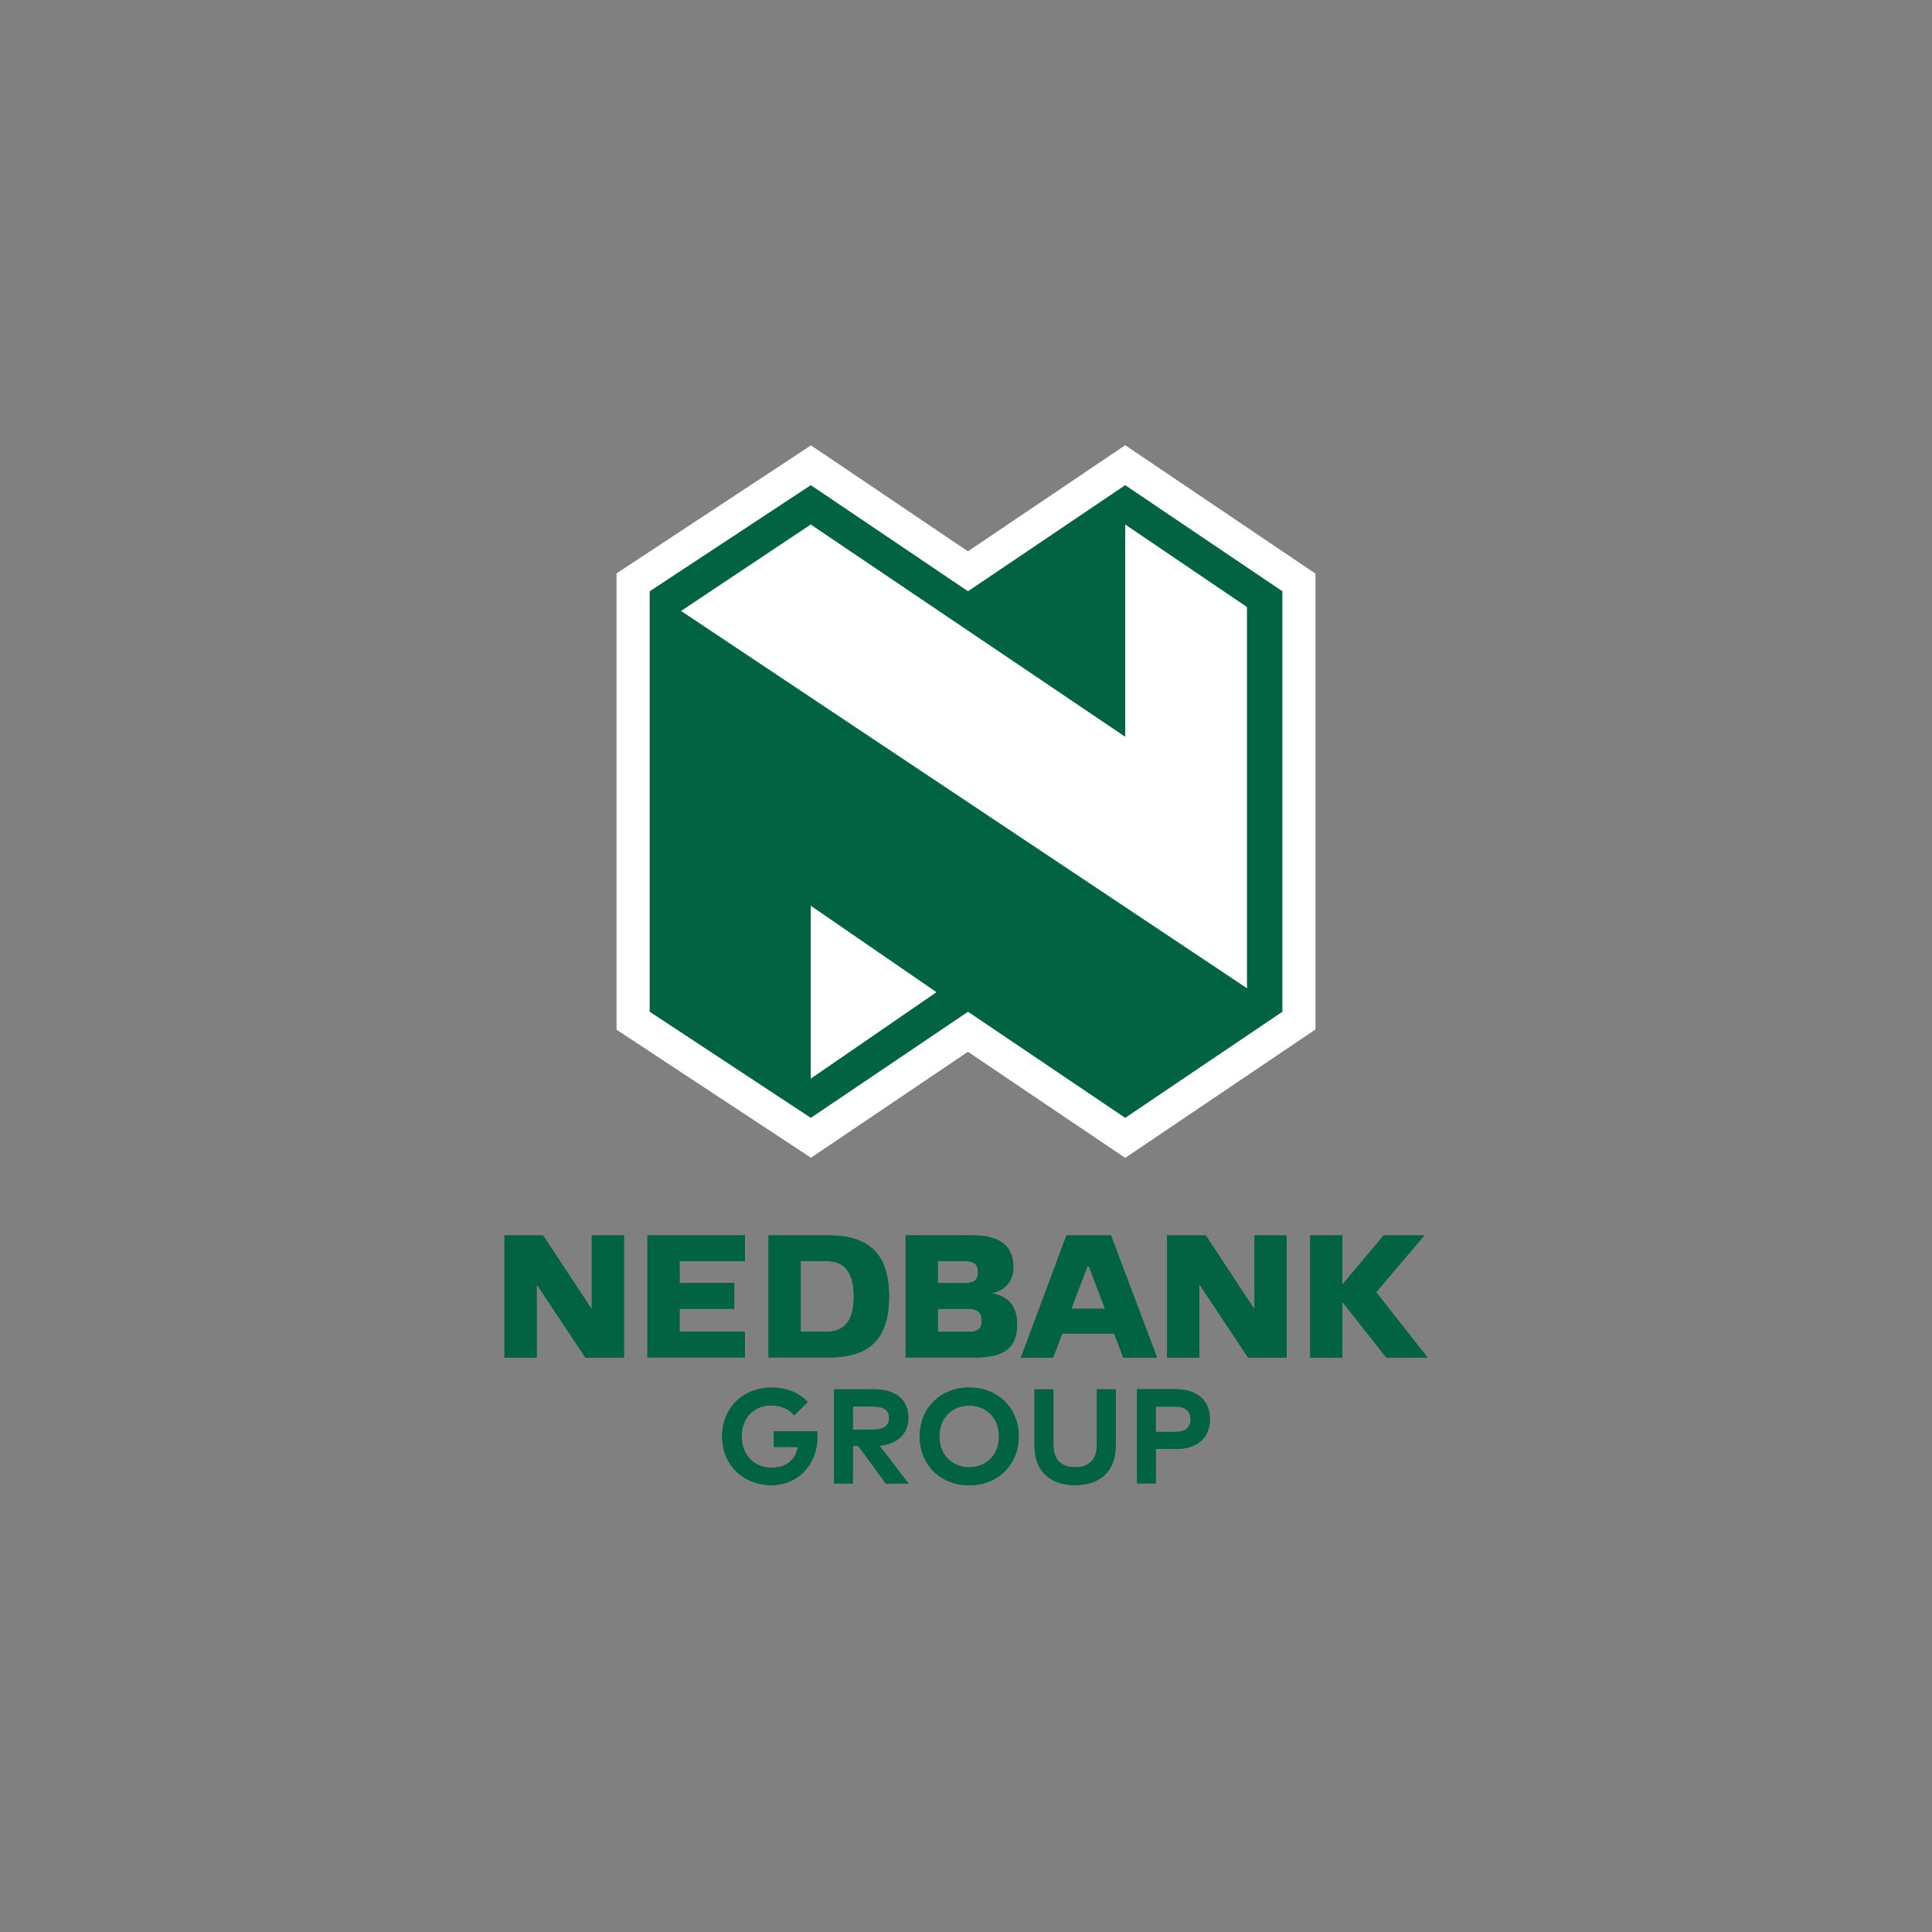 <?xml version="1.0" encoding="UTF-8"?>
<svg id="Layer_2" data-name="Layer 2" xmlns="http://www.w3.org/2000/svg" xmlns:xlink="http://www.w3.org/1999/xlink" viewBox="0 0 250 250">
  <rect x="0" y="0" width="250" height="250" fill="#808080" stroke="none"/>
  <defs>
    <style>
      .cls-1 {
        clip-path: url(#clippath);
      }

      .cls-2 {
        fill: none;
      }

      .cls-2, .cls-3, .cls-4 {
        stroke-width: 0px;
      }

      .cls-5 {
        clip-path: url(#clippath-1);
      }

      .cls-3 {
        fill: #fff;
      }

      .cls-4 {
        fill: #016341;
      }
    </style>
    <clipPath id="clippath">
      <rect class="cls-2" x="31.4" y="31.4" width="187.2" height="187.2"/>
    </clipPath>
    <clipPath id="clippath-1">
      <rect class="cls-2" x="31.4" y="31.4" width="187.2" height="187.2"/>
    </clipPath>
  </defs>
  <g class="cls-1">
    <g class="cls-5">
      <path class="cls-4" d="M162.33,159.86v9.57l-6.31-9.57h-4.99v15.81h4.16v-9.5l6.31,9.5h4.99v-15.81h-4.16ZM140.7,163.88h.21l2.08,5.48h-4.37l2.08-5.48ZM138,159.86l-5.89,15.81h4.16l1.18-3.12h6.72l1.18,3.12h4.37l-5.96-15.81h-5.75ZM184.31,159.86h-5.27l-5.34,6.38v-6.38h-4.16v15.81h4.16v-7.21l5.69,7.21h5.34l-6.66-8.46,6.24-7.35ZM76.58,159.86v9.57l-6.31-9.57h-4.99v15.81h4.16v-9.5l6.31,9.5h4.99v-15.81h-4.16ZM125.31,169.35c1.32,0,1.73.69,1.73,1.53s-.28,1.46-1.73,1.46h-3.95v-2.98h3.95ZM121.36,163.18h3.46c1.46,0,1.73.62,1.73,1.46s-.28,1.39-1.73,1.39h-3.46v-2.84ZM131.13,164.08c0-2.98-1.8-4.23-5.41-4.23h-8.53v15.81h8.87c3.74,0,5.55-1.11,5.55-4.3,0-2.7-1.52-3.74-3.4-4.02,1.66-.21,2.91-1.46,2.91-3.26M103.61,172.33v-9.15h3.26c2.01,0,3.61.97,3.61,4.58s-1.59,4.57-3.61,4.57h-3.26ZM99.45,175.66h7.76c5.27,0,7.83-2.36,7.83-7.9s-2.63-7.9-7.83-7.9h-7.76v15.81ZM96.4,172.33h-8.46v-2.98h7.07v-3.33h-7.07v-2.84h8.46v-3.33h-12.62v15.81h12.62v-3.33Z"/>
      <path class="cls-4" d="M152.05,182.01c1.32,0,2.01.55,2.01,1.64s-.69,1.64-2.01,1.64h-2.5v-3.27h2.5ZM152.12,187.5c2.89,0,4.44-1.51,4.44-3.86s-1.55-3.87-4.46-3.87h-4.97v12.18h2.43v-4.46h2.56ZM144.37,179.78h-2.44v7.2c0,2-1.13,2.88-2.81,2.88s-2.81-.88-2.81-2.88v-7.2h-2.44v7.32c0,3.37,2.15,5.08,5.25,5.08s5.25-1.71,5.25-5.08v-7.32ZM125.41,181.88c2.25,0,3.86,1.62,3.86,3.99s-1.62,3.99-3.86,3.99-3.86-1.62-3.86-3.99,1.63-3.99,3.86-3.99M125.41,179.55c-3.75,0-6.4,2.68-6.4,6.32s2.65,6.32,6.4,6.32,6.41-2.68,6.41-6.32-2.65-6.32-6.41-6.32M113.04,182.01c1.29,0,2.01.46,2.01,1.47s-.69,1.51-2.01,1.51h-2.68v-2.99h2.68ZM107.93,179.78v12.18h2.43v-4.85h.71l3.55,4.85h2.94l-3.75-4.88c2.34-.23,3.73-1.59,3.73-3.59,0-2.33-1.56-3.71-4.46-3.71h-5.15ZM99.88,179.55c-3.74,0-6.43,2.64-6.43,6.32,0,3.93,2.99,6.31,6.37,6.31s5.95-2.6,5.95-6.29c0-.23,0-.45-.03-.69h-5.6v2.03h3.1c-.32,1.73-1.48,2.69-3.46,2.69-2.11,0-3.8-1.56-3.8-4.05s1.62-4.01,3.85-4.01c1.24,0,2.25.49,2.94,1.28l1.75-1.71c-1.08-1.18-2.69-1.87-4.62-1.87"/>
      <polygon class="cls-3" points="125.25 136.08 104.94 149.79 79.79 133.23 79.79 74.21 104.94 57.65 125.25 71.36 145.6 57.63 170.21 74.24 170.21 133.2 145.6 149.81 125.25 136.08"/>
      <path class="cls-4" d="M145.6,95.33v-27.46l15.76,10.68v49.33l-73.23-48.82,16.78-11.19,40.68,27.46ZM165.94,76.51l-20.34-13.73-20.34,13.73-20.34-13.73-20.85,13.73v54.41l20.85,13.73,20.34-13.73,20.34,13.73,20.34-13.73v-54.41ZM104.91,117.2l16.27,11.19-16.27,11.19v-22.38Z"/>
      <path class="cls-4" d="M162.33,159.86v9.57l-6.31-9.57h-4.99v15.81h4.16v-9.5l6.31,9.5h4.99v-15.81h-4.16ZM140.7,163.88h.21l2.08,5.48h-4.37l2.08-5.48ZM138,159.86l-5.89,15.81h4.16l1.18-3.12h6.72l1.18,3.12h4.37l-5.96-15.81h-5.75ZM184.31,159.86h-5.27l-5.34,6.38v-6.38h-4.16v15.81h4.16v-7.21l5.69,7.21h5.34l-6.66-8.46,6.24-7.35ZM76.58,159.86v9.57l-6.31-9.57h-4.99v15.81h4.16v-9.5l6.31,9.5h4.99v-15.81h-4.16ZM125.31,169.35c1.32,0,1.73.69,1.73,1.53s-.28,1.46-1.73,1.46h-3.95v-2.98h3.95ZM121.36,163.18h3.46c1.46,0,1.73.62,1.73,1.46s-.28,1.39-1.73,1.39h-3.46v-2.84ZM131.13,164.08c0-2.98-1.8-4.23-5.41-4.23h-8.53v15.81h8.87c3.74,0,5.55-1.11,5.55-4.3,0-2.7-1.52-3.74-3.4-4.02,1.66-.21,2.91-1.46,2.91-3.26M103.61,172.33v-9.15h3.26c2.01,0,3.61.97,3.61,4.58s-1.59,4.57-3.61,4.57h-3.26ZM99.45,175.66h7.76c5.27,0,7.83-2.36,7.83-7.9s-2.63-7.9-7.83-7.9h-7.76v15.81ZM96.4,172.33h-8.46v-2.98h7.07v-3.33h-7.07v-2.84h8.46v-3.33h-12.62v15.81h12.62v-3.33Z"/>
      <path class="cls-4" d="M152.05,182.01c1.32,0,2.01.55,2.01,1.64s-.69,1.64-2.01,1.64h-2.5v-3.27h2.5ZM152.12,187.5c2.89,0,4.44-1.51,4.44-3.86s-1.55-3.87-4.46-3.87h-4.97v12.18h2.43v-4.46h2.56ZM144.37,179.78h-2.44v7.2c0,2-1.13,2.88-2.81,2.88s-2.81-.88-2.81-2.88v-7.2h-2.44v7.32c0,3.37,2.15,5.08,5.25,5.08s5.25-1.71,5.25-5.08v-7.32ZM125.41,181.88c2.25,0,3.86,1.62,3.86,3.99s-1.62,3.99-3.86,3.99-3.86-1.62-3.86-3.99,1.63-3.99,3.86-3.99M125.41,179.55c-3.75,0-6.4,2.68-6.4,6.32s2.65,6.32,6.4,6.32,6.41-2.68,6.41-6.32-2.65-6.32-6.41-6.32M113.04,182.01c1.29,0,2.01.46,2.01,1.47s-.69,1.51-2.01,1.51h-2.68v-2.99h2.68ZM107.93,179.78v12.18h2.43v-4.85h.71l3.55,4.85h2.94l-3.75-4.88c2.34-.23,3.73-1.59,3.73-3.59,0-2.33-1.56-3.71-4.46-3.71h-5.15ZM99.88,179.55c-3.74,0-6.43,2.64-6.43,6.32,0,3.93,2.99,6.31,6.37,6.31s5.95-2.6,5.95-6.29c0-.23,0-.45-.03-.69h-5.6v2.03h3.1c-.32,1.73-1.48,2.69-3.46,2.69-2.11,0-3.8-1.56-3.8-4.05s1.62-4.01,3.85-4.01c1.24,0,2.25.49,2.94,1.28l1.75-1.71c-1.08-1.18-2.69-1.87-4.62-1.87"/>
      <polygon class="cls-3" points="125.25 136.08 104.94 149.79 79.79 133.23 79.79 74.21 104.94 57.65 125.25 71.36 145.6 57.63 170.21 74.24 170.21 133.2 145.6 149.81 125.25 136.08"/>
      <path class="cls-4" d="M145.6,95.33v-27.46l15.76,10.68v49.33l-73.23-48.82,16.78-11.19,40.68,27.46ZM165.94,76.51l-20.34-13.73-20.34,13.73-20.34-13.73-20.85,13.73v54.41l20.85,13.73,20.34-13.73,20.34,13.73,20.34-13.73v-54.41ZM104.91,117.2l16.27,11.19-16.27,11.19v-22.38Z"/>
    </g>
  </g>
</svg>